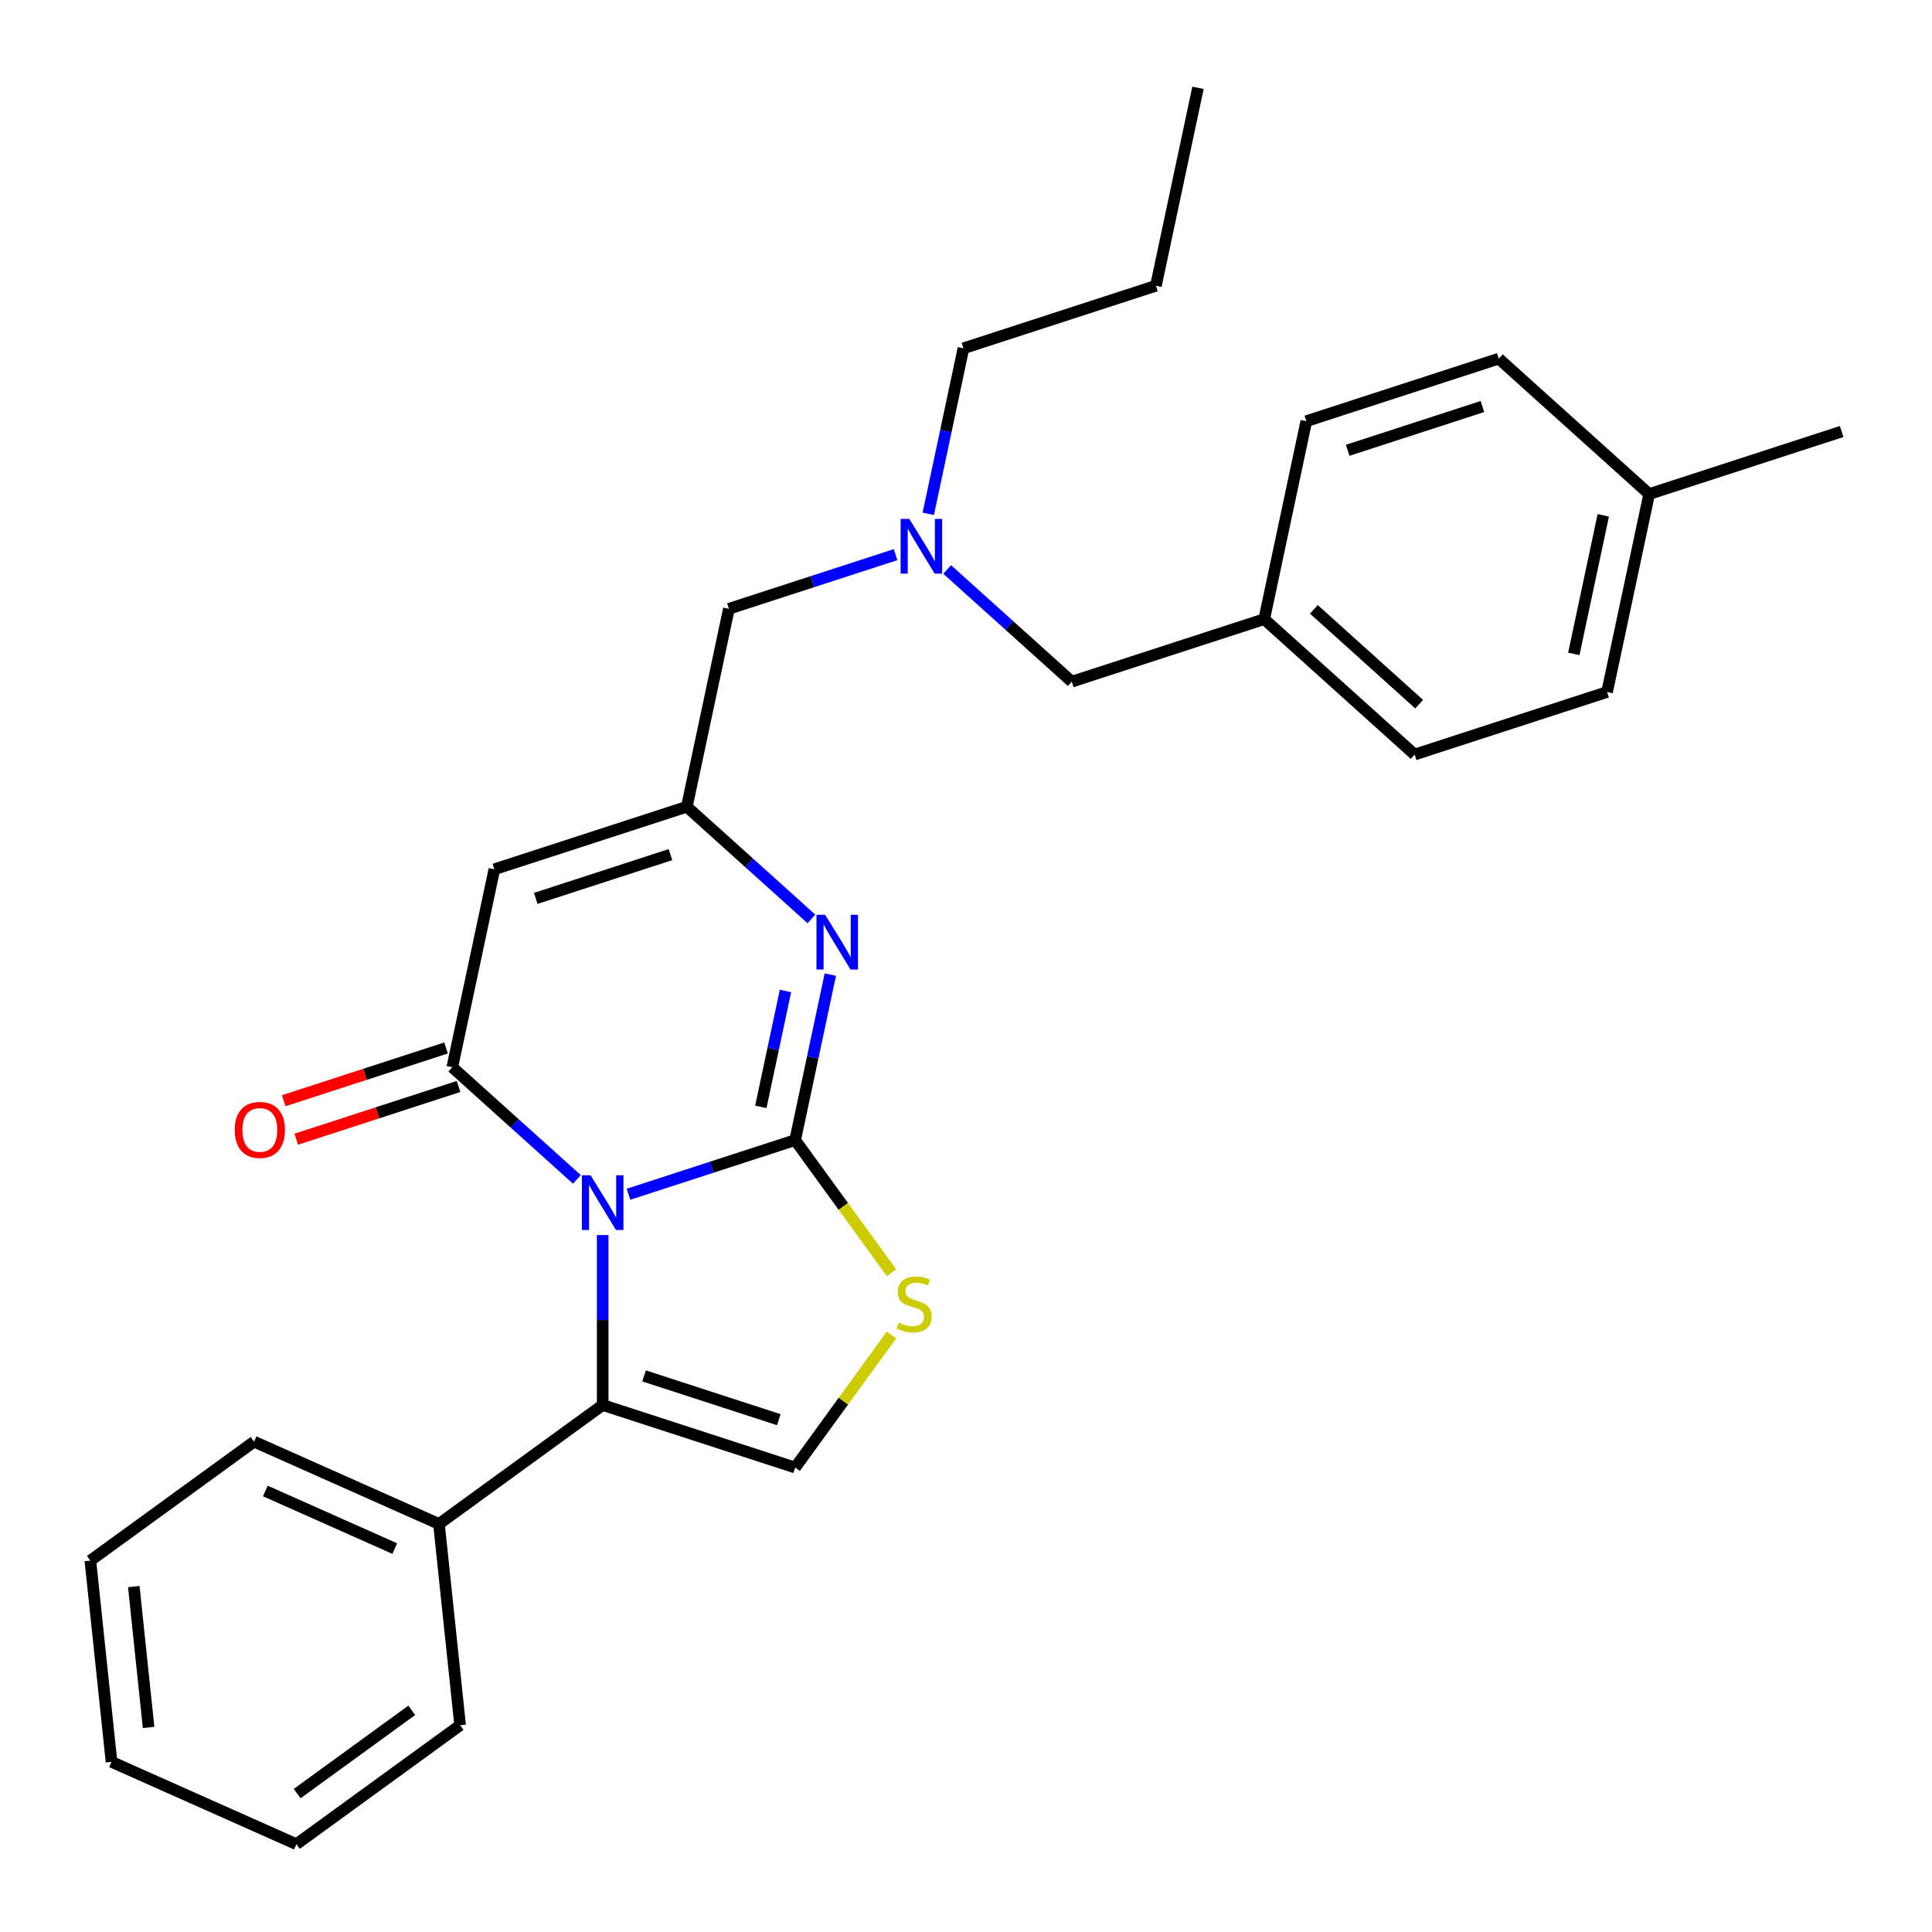 <?xml version='1.0' encoding='iso-8859-1'?>
<svg version='1.1' baseProfile='full'
              xmlns='http://www.w3.org/2000/svg'
                      xmlns:rdkit='http://www.rdkit.org/xml'
                      xmlns:xlink='http://www.w3.org/1999/xlink'
                  xml:space='preserve'
width='1000px' height='1000px' viewBox='0 0 1000 1000'>
<!-- END OF HEADER -->
<rect style='opacity:1.0;fill:#FFFFFF;stroke:none' width='1000' height='1000' x='0' y='0'> </rect>
<path class='bond-0' d='M 325.306,618.145 L 368.437,604.131' style='fill:none;fill-rule:evenodd;stroke:#0000FF;stroke-width:6px;stroke-linecap:butt;stroke-linejoin:miter;stroke-opacity:1' />
<path class='bond-0' d='M 368.437,604.131 L 411.568,590.117' style='fill:none;fill-rule:evenodd;stroke:#000000;stroke-width:6px;stroke-linecap:butt;stroke-linejoin:miter;stroke-opacity:1' />
<path class='bond-1' d='M 298.589,610.457 L 266.347,581.427' style='fill:none;fill-rule:evenodd;stroke:#0000FF;stroke-width:6px;stroke-linecap:butt;stroke-linejoin:miter;stroke-opacity:1' />
<path class='bond-1' d='M 266.347,581.427 L 234.105,552.396' style='fill:none;fill-rule:evenodd;stroke:#000000;stroke-width:6px;stroke-linecap:butt;stroke-linejoin:miter;stroke-opacity:1' />
<path class='bond-3' d='M 311.947,639.264 L 311.947,683.249' style='fill:none;fill-rule:evenodd;stroke:#0000FF;stroke-width:6px;stroke-linecap:butt;stroke-linejoin:miter;stroke-opacity:1' />
<path class='bond-3' d='M 311.947,683.249 L 311.947,727.233' style='fill:none;fill-rule:evenodd;stroke:#000000;stroke-width:6px;stroke-linecap:butt;stroke-linejoin:miter;stroke-opacity:1' />
<path class='bond-2' d='M 411.568,590.117 L 420.674,547.277' style='fill:none;fill-rule:evenodd;stroke:#000000;stroke-width:6px;stroke-linecap:butt;stroke-linejoin:miter;stroke-opacity:1' />
<path class='bond-2' d='M 420.674,547.277 L 429.78,504.437' style='fill:none;fill-rule:evenodd;stroke:#0000FF;stroke-width:6px;stroke-linecap:butt;stroke-linejoin:miter;stroke-opacity:1' />
<path class='bond-2' d='M 393.808,572.909 L 400.183,542.921' style='fill:none;fill-rule:evenodd;stroke:#000000;stroke-width:6px;stroke-linecap:butt;stroke-linejoin:miter;stroke-opacity:1' />
<path class='bond-2' d='M 400.183,542.921 L 406.557,512.933' style='fill:none;fill-rule:evenodd;stroke:#0000FF;stroke-width:6px;stroke-linecap:butt;stroke-linejoin:miter;stroke-opacity:1' />
<path class='bond-5' d='M 411.568,590.117 L 436.504,624.437' style='fill:none;fill-rule:evenodd;stroke:#000000;stroke-width:6px;stroke-linecap:butt;stroke-linejoin:miter;stroke-opacity:1' />
<path class='bond-5' d='M 436.504,624.437 L 461.439,658.758' style='fill:none;fill-rule:evenodd;stroke:#CCCC00;stroke-width:6px;stroke-linecap:butt;stroke-linejoin:miter;stroke-opacity:1' />
<path class='bond-4' d='M 234.105,552.396 L 255.883,449.937' style='fill:none;fill-rule:evenodd;stroke:#000000;stroke-width:6px;stroke-linecap:butt;stroke-linejoin:miter;stroke-opacity:1' />
<path class='bond-8' d='M 230.868,542.434 L 188.867,556.081' style='fill:none;fill-rule:evenodd;stroke:#000000;stroke-width:6px;stroke-linecap:butt;stroke-linejoin:miter;stroke-opacity:1' />
<path class='bond-8' d='M 188.867,556.081 L 146.866,569.728' style='fill:none;fill-rule:evenodd;stroke:#FF0000;stroke-width:6px;stroke-linecap:butt;stroke-linejoin:miter;stroke-opacity:1' />
<path class='bond-8' d='M 237.342,562.358 L 195.34,576.005' style='fill:none;fill-rule:evenodd;stroke:#000000;stroke-width:6px;stroke-linecap:butt;stroke-linejoin:miter;stroke-opacity:1' />
<path class='bond-8' d='M 195.34,576.005 L 153.339,589.652' style='fill:none;fill-rule:evenodd;stroke:#FF0000;stroke-width:6px;stroke-linecap:butt;stroke-linejoin:miter;stroke-opacity:1' />
<path class='bond-29' d='M 419.988,475.63 L 387.746,446.599' style='fill:none;fill-rule:evenodd;stroke:#0000FF;stroke-width:6px;stroke-linecap:butt;stroke-linejoin:miter;stroke-opacity:1' />
<path class='bond-29' d='M 387.746,446.599 L 355.504,417.568' style='fill:none;fill-rule:evenodd;stroke:#000000;stroke-width:6px;stroke-linecap:butt;stroke-linejoin:miter;stroke-opacity:1' />
<path class='bond-7' d='M 311.947,727.233 L 411.568,759.602' style='fill:none;fill-rule:evenodd;stroke:#000000;stroke-width:6px;stroke-linecap:butt;stroke-linejoin:miter;stroke-opacity:1' />
<path class='bond-7' d='M 333.364,712.164 L 403.099,734.823' style='fill:none;fill-rule:evenodd;stroke:#000000;stroke-width:6px;stroke-linecap:butt;stroke-linejoin:miter;stroke-opacity:1' />
<path class='bond-9' d='M 311.947,727.233 L 227.205,788.802' style='fill:none;fill-rule:evenodd;stroke:#000000;stroke-width:6px;stroke-linecap:butt;stroke-linejoin:miter;stroke-opacity:1' />
<path class='bond-6' d='M 255.883,449.937 L 355.504,417.568' style='fill:none;fill-rule:evenodd;stroke:#000000;stroke-width:6px;stroke-linecap:butt;stroke-linejoin:miter;stroke-opacity:1' />
<path class='bond-6' d='M 277.3,465.006 L 347.035,442.348' style='fill:none;fill-rule:evenodd;stroke:#000000;stroke-width:6px;stroke-linecap:butt;stroke-linejoin:miter;stroke-opacity:1' />
<path class='bond-28' d='M 461.439,690.961 L 436.504,725.282' style='fill:none;fill-rule:evenodd;stroke:#CCCC00;stroke-width:6px;stroke-linecap:butt;stroke-linejoin:miter;stroke-opacity:1' />
<path class='bond-28' d='M 436.504,725.282 L 411.568,759.602' style='fill:none;fill-rule:evenodd;stroke:#000000;stroke-width:6px;stroke-linecap:butt;stroke-linejoin:miter;stroke-opacity:1' />
<path class='bond-11' d='M 355.504,417.568 L 377.282,315.11' style='fill:none;fill-rule:evenodd;stroke:#000000;stroke-width:6px;stroke-linecap:butt;stroke-linejoin:miter;stroke-opacity:1' />
<path class='bond-20' d='M 227.205,788.802 L 131.513,746.198' style='fill:none;fill-rule:evenodd;stroke:#000000;stroke-width:6px;stroke-linecap:butt;stroke-linejoin:miter;stroke-opacity:1' />
<path class='bond-20' d='M 204.33,801.55 L 137.346,771.727' style='fill:none;fill-rule:evenodd;stroke:#000000;stroke-width:6px;stroke-linecap:butt;stroke-linejoin:miter;stroke-opacity:1' />
<path class='bond-21' d='M 227.205,788.802 L 238.154,892.976' style='fill:none;fill-rule:evenodd;stroke:#000000;stroke-width:6px;stroke-linecap:butt;stroke-linejoin:miter;stroke-opacity:1' />
<path class='bond-10' d='M 463.544,287.081 L 420.413,301.095' style='fill:none;fill-rule:evenodd;stroke:#0000FF;stroke-width:6px;stroke-linecap:butt;stroke-linejoin:miter;stroke-opacity:1' />
<path class='bond-10' d='M 420.413,301.095 L 377.282,315.11' style='fill:none;fill-rule:evenodd;stroke:#000000;stroke-width:6px;stroke-linecap:butt;stroke-linejoin:miter;stroke-opacity:1' />
<path class='bond-12' d='M 490.262,294.769 L 522.504,323.8' style='fill:none;fill-rule:evenodd;stroke:#0000FF;stroke-width:6px;stroke-linecap:butt;stroke-linejoin:miter;stroke-opacity:1' />
<path class='bond-12' d='M 522.504,323.8 L 554.746,352.831' style='fill:none;fill-rule:evenodd;stroke:#000000;stroke-width:6px;stroke-linecap:butt;stroke-linejoin:miter;stroke-opacity:1' />
<path class='bond-19' d='M 480.47,265.962 L 489.575,223.122' style='fill:none;fill-rule:evenodd;stroke:#0000FF;stroke-width:6px;stroke-linecap:butt;stroke-linejoin:miter;stroke-opacity:1' />
<path class='bond-19' d='M 489.575,223.122 L 498.681,180.282' style='fill:none;fill-rule:evenodd;stroke:#000000;stroke-width:6px;stroke-linecap:butt;stroke-linejoin:miter;stroke-opacity:1' />
<path class='bond-13' d='M 554.746,352.831 L 654.367,320.462' style='fill:none;fill-rule:evenodd;stroke:#000000;stroke-width:6px;stroke-linecap:butt;stroke-linejoin:miter;stroke-opacity:1' />
<path class='bond-15' d='M 654.367,320.462 L 676.145,218.003' style='fill:none;fill-rule:evenodd;stroke:#000000;stroke-width:6px;stroke-linecap:butt;stroke-linejoin:miter;stroke-opacity:1' />
<path class='bond-16' d='M 654.367,320.462 L 732.21,390.552' style='fill:none;fill-rule:evenodd;stroke:#000000;stroke-width:6px;stroke-linecap:butt;stroke-linejoin:miter;stroke-opacity:1' />
<path class='bond-16' d='M 680.061,315.407 L 734.551,364.47' style='fill:none;fill-rule:evenodd;stroke:#000000;stroke-width:6px;stroke-linecap:butt;stroke-linejoin:miter;stroke-opacity:1' />
<path class='bond-14' d='M 853.609,255.724 L 831.83,358.183' style='fill:none;fill-rule:evenodd;stroke:#000000;stroke-width:6px;stroke-linecap:butt;stroke-linejoin:miter;stroke-opacity:1' />
<path class='bond-14' d='M 829.85,266.737 L 814.605,338.458' style='fill:none;fill-rule:evenodd;stroke:#000000;stroke-width:6px;stroke-linecap:butt;stroke-linejoin:miter;stroke-opacity:1' />
<path class='bond-22' d='M 853.609,255.724 L 953.23,223.355' style='fill:none;fill-rule:evenodd;stroke:#000000;stroke-width:6px;stroke-linecap:butt;stroke-linejoin:miter;stroke-opacity:1' />
<path class='bond-31' d='M 853.609,255.724 L 775.766,185.634' style='fill:none;fill-rule:evenodd;stroke:#000000;stroke-width:6px;stroke-linecap:butt;stroke-linejoin:miter;stroke-opacity:1' />
<path class='bond-17' d='M 676.145,218.003 L 775.766,185.634' style='fill:none;fill-rule:evenodd;stroke:#000000;stroke-width:6px;stroke-linecap:butt;stroke-linejoin:miter;stroke-opacity:1' />
<path class='bond-17' d='M 697.562,233.072 L 767.297,210.414' style='fill:none;fill-rule:evenodd;stroke:#000000;stroke-width:6px;stroke-linecap:butt;stroke-linejoin:miter;stroke-opacity:1' />
<path class='bond-18' d='M 732.21,390.552 L 831.83,358.183' style='fill:none;fill-rule:evenodd;stroke:#000000;stroke-width:6px;stroke-linecap:butt;stroke-linejoin:miter;stroke-opacity:1' />
<path class='bond-23' d='M 498.681,180.282 L 598.302,147.913' style='fill:none;fill-rule:evenodd;stroke:#000000;stroke-width:6px;stroke-linecap:butt;stroke-linejoin:miter;stroke-opacity:1' />
<path class='bond-26' d='M 131.513,746.198 L 46.77,807.767' style='fill:none;fill-rule:evenodd;stroke:#000000;stroke-width:6px;stroke-linecap:butt;stroke-linejoin:miter;stroke-opacity:1' />
<path class='bond-25' d='M 238.154,892.976 L 153.411,954.545' style='fill:none;fill-rule:evenodd;stroke:#000000;stroke-width:6px;stroke-linecap:butt;stroke-linejoin:miter;stroke-opacity:1' />
<path class='bond-25' d='M 213.129,885.263 L 153.809,928.362' style='fill:none;fill-rule:evenodd;stroke:#000000;stroke-width:6px;stroke-linecap:butt;stroke-linejoin:miter;stroke-opacity:1' />
<path class='bond-24' d='M 598.302,147.913 L 620.081,45.455' style='fill:none;fill-rule:evenodd;stroke:#000000;stroke-width:6px;stroke-linecap:butt;stroke-linejoin:miter;stroke-opacity:1' />
<path class='bond-27' d='M 153.411,954.545 L 57.719,911.941' style='fill:none;fill-rule:evenodd;stroke:#000000;stroke-width:6px;stroke-linecap:butt;stroke-linejoin:miter;stroke-opacity:1' />
<path class='bond-30' d='M 46.77,807.767 L 57.719,911.941' style='fill:none;fill-rule:evenodd;stroke:#000000;stroke-width:6px;stroke-linecap:butt;stroke-linejoin:miter;stroke-opacity:1' />
<path class='bond-30' d='M 69.247,821.203 L 76.912,894.125' style='fill:none;fill-rule:evenodd;stroke:#000000;stroke-width:6px;stroke-linecap:butt;stroke-linejoin:miter;stroke-opacity:1' />
<path  class='atom-0' d='M 305.687 608.326
L 314.967 623.326
Q 315.887 624.806, 317.367 627.486
Q 318.847 630.166, 318.927 630.326
L 318.927 608.326
L 322.687 608.326
L 322.687 636.646
L 318.807 636.646
L 308.847 620.246
Q 307.687 618.326, 306.447 616.126
Q 305.247 613.926, 304.887 613.246
L 304.887 636.646
L 301.207 636.646
L 301.207 608.326
L 305.687 608.326
' fill='#0000FF'/>
<path  class='atom-3' d='M 427.087 473.498
L 436.367 488.498
Q 437.287 489.978, 438.767 492.658
Q 440.247 495.338, 440.327 495.498
L 440.327 473.498
L 444.087 473.498
L 444.087 501.818
L 440.207 501.818
L 430.247 485.418
Q 429.087 483.498, 427.847 481.298
Q 426.647 479.098, 426.287 478.418
L 426.287 501.818
L 422.607 501.818
L 422.607 473.498
L 427.087 473.498
' fill='#0000FF'/>
<path  class='atom-6' d='M 465.137 684.579
Q 465.457 684.699, 466.777 685.259
Q 468.097 685.819, 469.537 686.179
Q 471.017 686.499, 472.457 686.499
Q 475.137 686.499, 476.697 685.219
Q 478.257 683.899, 478.257 681.619
Q 478.257 680.059, 477.457 679.099
Q 476.697 678.139, 475.497 677.619
Q 474.297 677.099, 472.297 676.499
Q 469.777 675.739, 468.257 675.019
Q 466.777 674.299, 465.697 672.779
Q 464.657 671.259, 464.657 668.699
Q 464.657 665.139, 467.057 662.939
Q 469.497 660.739, 474.297 660.739
Q 477.577 660.739, 481.297 662.299
L 480.377 665.379
Q 476.977 663.979, 474.417 663.979
Q 471.657 663.979, 470.137 665.139
Q 468.617 666.259, 468.657 668.219
Q 468.657 669.739, 469.417 670.659
Q 470.217 671.579, 471.337 672.099
Q 472.497 672.619, 474.417 673.219
Q 476.977 674.019, 478.497 674.819
Q 480.017 675.619, 481.097 677.259
Q 482.217 678.859, 482.217 681.619
Q 482.217 685.539, 479.577 687.659
Q 476.977 689.739, 472.617 689.739
Q 470.097 689.739, 468.177 689.179
Q 466.297 688.659, 464.057 687.739
L 465.137 684.579
' fill='#CCCC00'/>
<path  class='atom-9' d='M 121.484 584.845
Q 121.484 578.045, 124.844 574.245
Q 128.204 570.445, 134.484 570.445
Q 140.764 570.445, 144.124 574.245
Q 147.484 578.045, 147.484 584.845
Q 147.484 591.725, 144.084 595.645
Q 140.684 599.525, 134.484 599.525
Q 128.244 599.525, 124.844 595.645
Q 121.484 591.765, 121.484 584.845
M 134.484 596.325
Q 138.804 596.325, 141.124 593.445
Q 143.484 590.525, 143.484 584.845
Q 143.484 579.285, 141.124 576.485
Q 138.804 573.645, 134.484 573.645
Q 130.164 573.645, 127.804 576.445
Q 125.484 579.245, 125.484 584.845
Q 125.484 590.565, 127.804 593.445
Q 130.164 596.325, 134.484 596.325
' fill='#FF0000'/>
<path  class='atom-11' d='M 470.643 268.581
L 479.923 283.581
Q 480.843 285.061, 482.323 287.741
Q 483.803 290.421, 483.883 290.581
L 483.883 268.581
L 487.643 268.581
L 487.643 296.901
L 483.763 296.901
L 473.803 280.501
Q 472.643 278.581, 471.403 276.381
Q 470.203 274.181, 469.843 273.501
L 469.843 296.901
L 466.163 296.901
L 466.163 268.581
L 470.643 268.581
' fill='#0000FF'/>
</svg>
